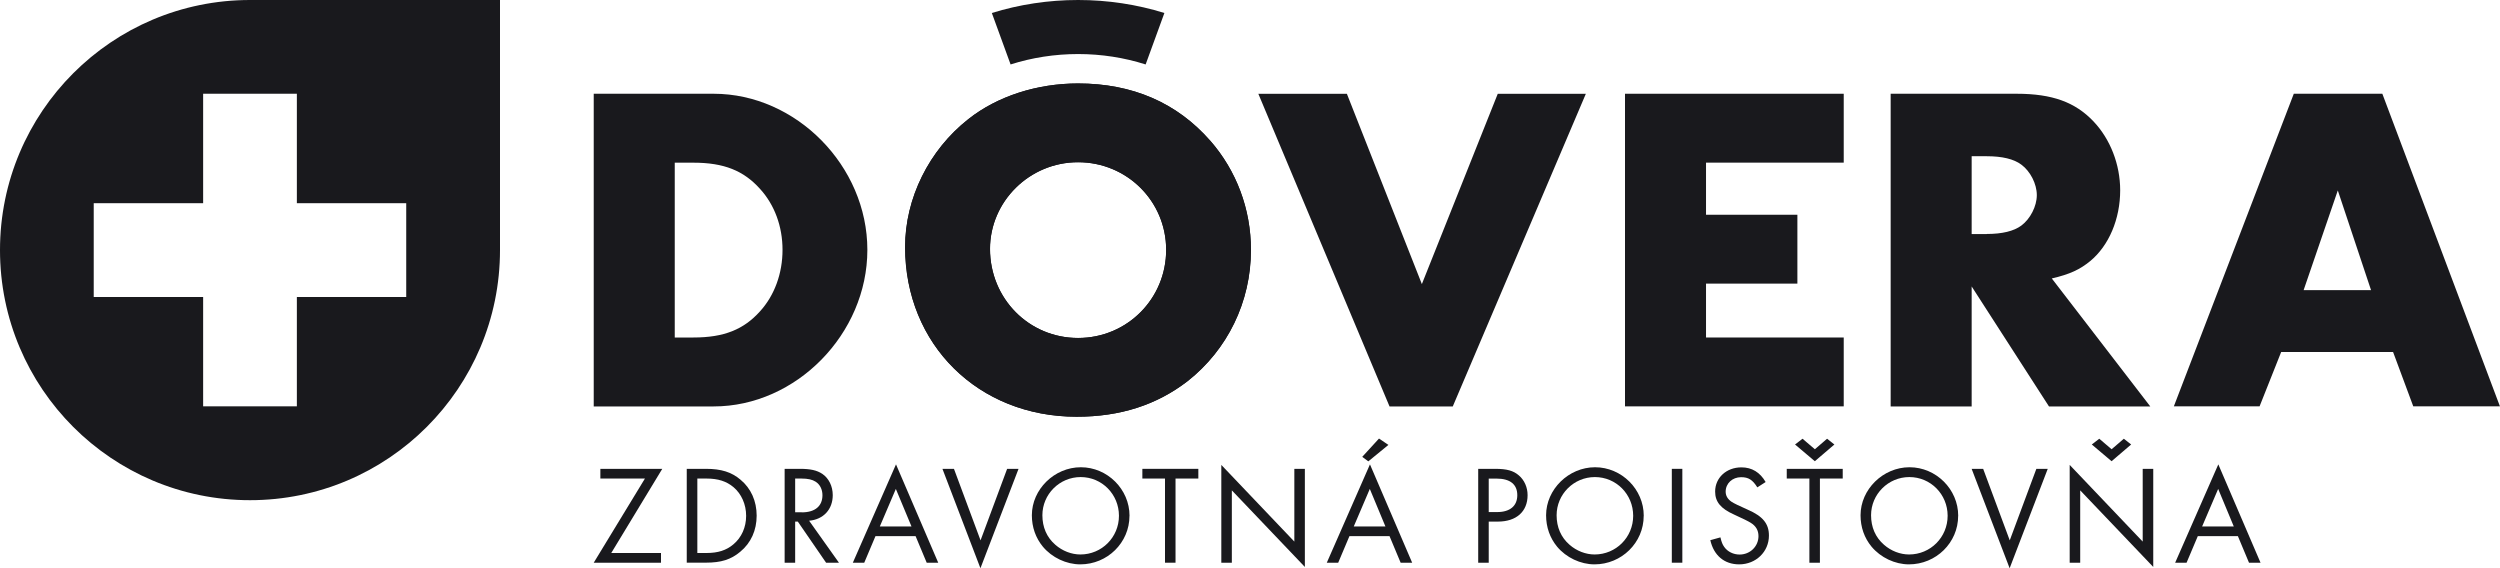 <?xml version="1.0" encoding="UTF-8"?>
<svg xmlns="http://www.w3.org/2000/svg" width="110" height="25" viewBox="0 0 110 25" fill="none">
  <g id="Layer_1" clip-path="url(#clip0_355_1055)">
    <path id="Subtract" fill-rule="evenodd" clip-rule="evenodd" d="M0 11.004C0 17.081 4.926 22.008 11 22.008C17.074 22.008 22 17.081 22 11.004V0H11C4.926 0 0 4.928 0 11.004ZM13.062 8.942H17.874V13.067H13.062V17.88H8.938V13.067H4.124V8.942H8.938V4.125H13.062V8.942Z" fill="#19191D"></path>
    <path id="Vector" d="M26.124 4.125H31.401C35.029 4.125 38.164 7.301 38.164 10.994C38.164 14.687 35.031 17.883 31.401 17.883H26.124V4.125ZM30.514 14.85C31.854 14.85 32.721 14.501 33.443 13.696C34.082 12.994 34.431 12.024 34.431 10.994C34.431 9.964 34.082 9.014 33.443 8.313C32.721 7.508 31.854 7.158 30.514 7.158H29.689V14.85H30.514Z" fill="#19191D"></path>
    <path id="Vector_2" d="M53.246 6.188C54.4 7.508 55.039 9.198 55.039 10.994C55.039 13.284 54.007 15.386 52.255 16.768C50.895 17.818 49.286 18.336 47.369 18.336C43.041 18.336 39.822 15.161 39.822 10.87C39.822 8.724 40.873 6.602 42.606 5.241C43.884 4.229 45.635 3.672 47.431 3.672C49.821 3.672 51.779 4.519 53.244 6.188H53.246ZM43.558 10.952C43.558 13.139 45.27 14.871 47.433 14.871C49.596 14.871 51.309 13.139 51.309 10.994C51.309 8.848 49.578 7.138 47.433 7.138C45.289 7.138 43.558 8.869 43.558 10.952Z" fill="#19191D"></path>
    <path id="Vector_3" d="M53.251 6.188C54.405 7.508 55.044 9.198 55.044 10.994C55.044 13.284 54.012 15.386 52.26 16.768C50.9 17.818 49.291 18.336 47.373 18.336C43.045 18.336 39.827 15.161 39.827 10.87C39.827 8.724 40.877 6.602 42.611 5.241C43.889 4.229 45.64 3.672 47.436 3.672C49.826 3.672 51.784 4.519 53.249 6.188H53.251ZM43.563 10.952C43.563 13.139 45.275 14.871 47.438 14.871C49.601 14.871 51.313 13.139 51.313 10.994C51.313 8.848 49.583 7.138 47.438 7.138C45.294 7.138 43.563 8.869 43.563 10.952Z" fill="#19191D"></path>
    <path id="Vector_4" d="M62.562 12.5L65.901 4.128H69.777L63.922 17.883H61.139L55.367 4.128H59.263L62.562 12.5Z" fill="#19191D"></path>
    <path id="Vector_5" d="M75.065 7.158V9.449H79.085V12.479H75.065V14.85H81.124V17.88H71.5V4.125H81.124V7.156H75.065V7.158Z" fill="#19191D"></path>
    <path id="Vector_6" d="M94.608 17.883H90.155L86.753 12.604V17.883H83.189V4.125H88.733C90.3 4.125 91.309 4.495 92.114 5.342C92.856 6.126 93.288 7.239 93.288 8.375C93.288 9.633 92.794 10.807 91.969 11.488C91.516 11.858 91.082 12.065 90.279 12.252L94.61 17.88L94.608 17.883ZM87.413 10.295C88.094 10.295 88.608 10.171 88.939 9.925C89.33 9.635 89.62 9.079 89.62 8.584C89.62 8.09 89.333 7.534 88.939 7.244C88.608 6.995 88.094 6.874 87.413 6.874H86.753V10.298H87.413V10.295Z" fill="#19191D"></path>
    <path id="Vector_7" d="M100.371 15.489L99.421 17.88H95.649L100.927 4.125H104.823L109.997 17.88H106.184L105.296 15.489H100.371ZM102.865 8.375L101.359 12.767H104.326L102.862 8.375H102.865Z" fill="#19191D"></path>
    <path id="Vector_8" d="M47.438 0C48.742 0 50.033 0.197 51.233 0.572L50.408 2.836C49.469 2.536 48.463 2.378 47.438 2.378C46.414 2.378 45.402 2.536 44.466 2.836L43.641 0.572C44.844 0.197 46.132 0 47.438 0Z" fill="#19191D"></path>
    <g id="Group">
      <path id="Vector_9" d="M29.084 24.332V24.759H26.124L28.377 21.056H26.416V20.629H29.14L26.895 24.332H29.086H29.084Z" fill="#19191D"></path>
      <path id="Vector_10" d="M30.217 20.629H31.065C31.733 20.629 32.185 20.771 32.581 21.105C33.044 21.488 33.293 22.047 33.293 22.689C33.293 23.331 33.044 23.89 32.568 24.28C32.16 24.622 31.728 24.757 31.058 24.757H30.217V20.626V20.629ZM31.083 24.332C31.59 24.332 31.955 24.216 32.266 23.954C32.63 23.652 32.83 23.199 32.83 22.697C32.83 22.195 32.625 21.731 32.273 21.434C31.963 21.175 31.593 21.056 31.086 21.056H30.683V24.332H31.086H31.083Z" fill="#19191D"></path>
      <path id="Vector_11" d="M36.912 24.759H36.348L35.104 22.95H34.987V24.759H34.524V20.629H35.192C35.663 20.629 35.94 20.691 36.183 20.851C36.467 21.043 36.641 21.395 36.641 21.786C36.641 22.412 36.232 22.857 35.601 22.912L36.912 24.757V24.759ZM35.277 22.544C35.859 22.544 36.188 22.272 36.188 21.788C36.188 21.535 36.077 21.312 35.885 21.193C35.738 21.1 35.551 21.056 35.259 21.056H34.987V22.541H35.277V22.544Z" fill="#19191D"></path>
      <path id="Vector_12" d="M38.521 23.59L38.027 24.759H37.525L39.424 20.432L41.282 24.759H40.775L40.286 23.59H38.521ZM39.419 21.509L38.713 23.163H40.105L39.416 21.509H39.419Z" fill="#19191D"></path>
      <path id="Vector_13" d="M43.144 23.776L44.313 20.631H44.815L43.139 25.003L41.468 20.631H41.975L43.144 23.776Z" fill="#19191D"></path>
      <path id="Vector_14" d="M49.697 22.697C49.697 23.879 48.724 24.832 47.532 24.832C46.918 24.832 46.287 24.534 45.886 24.053C45.571 23.67 45.402 23.199 45.402 22.671C45.402 21.532 46.393 20.559 47.557 20.559C48.721 20.559 49.699 21.524 49.699 22.694L49.697 22.697ZM45.865 22.671C45.865 23.196 46.057 23.644 46.435 23.97C46.745 24.242 47.146 24.397 47.537 24.397C48.478 24.397 49.234 23.641 49.234 22.694C49.234 21.747 48.483 20.991 47.55 20.991C46.616 20.991 45.865 21.752 45.865 22.668V22.671Z" fill="#19191D"></path>
      <path id="Vector_15" d="M51.723 24.759H51.26V21.056H50.264V20.629H52.727V21.056H51.723V24.759Z" fill="#19191D"></path>
      <path id="Vector_16" d="M53.738 20.456L56.951 23.83V20.629H57.414V24.946L54.201 21.576V24.759H53.738V20.456Z" fill="#19191D"></path>
      <path id="Vector_17" d="M59.375 23.59L58.881 24.759H58.379L60.278 20.432L62.135 24.759H61.628L61.139 23.59H59.375ZM60.273 21.509L59.566 23.163H60.958L60.27 21.509H60.273ZM60.205 20.3L59.939 20.101L60.676 19.296L61.09 19.576L60.205 20.3Z" fill="#19191D"></path>
      <path id="Vector_18" d="M65.504 24.759H65.041V20.629H65.791C66.298 20.629 66.591 20.709 66.831 20.919C67.072 21.123 67.214 21.444 67.214 21.786C67.214 22.51 66.72 22.95 65.908 22.95H65.504V24.759ZM65.877 22.531C66.441 22.531 66.761 22.259 66.761 21.788C66.761 21.317 66.451 21.058 65.846 21.058H65.504V22.531H65.877Z" fill="#19191D"></path>
      <path id="Vector_19" d="M72.323 22.697C72.323 23.879 71.35 24.832 70.157 24.832C69.544 24.832 68.913 24.534 68.512 24.053C68.197 23.67 68.028 23.199 68.028 22.671C68.028 21.532 69.019 20.559 70.183 20.559C71.347 20.559 72.325 21.524 72.325 22.694L72.323 22.697ZM68.491 22.671C68.491 23.196 68.683 23.644 69.061 23.97C69.371 24.242 69.772 24.397 70.163 24.397C71.104 24.397 71.86 23.641 71.86 22.694C71.86 21.747 71.109 20.991 70.175 20.991C69.242 20.991 68.491 21.752 68.491 22.668V22.671Z" fill="#19191D"></path>
      <path id="Vector_20" d="M74.023 24.759H73.56V20.629H74.023V24.759Z" fill="#19191D"></path>
      <path id="Vector_21" d="M77.321 21.442C77.111 21.108 76.93 20.996 76.609 20.996C76.227 20.996 75.929 21.268 75.929 21.633C75.929 21.812 76.017 21.962 76.188 22.078C76.286 22.144 76.523 22.259 76.899 22.425C77.567 22.715 77.833 23.044 77.833 23.564C77.833 24.275 77.264 24.832 76.522 24.832C75.872 24.832 75.406 24.441 75.254 23.768L75.699 23.644C75.748 23.854 75.787 23.954 75.867 24.066C76.014 24.275 76.271 24.4 76.542 24.4C77.005 24.4 77.373 24.04 77.373 23.59C77.373 23.336 77.261 23.144 77.031 23.002C76.928 22.936 76.684 22.817 76.302 22.642C75.707 22.376 75.466 22.078 75.466 21.628C75.466 21.022 75.96 20.564 76.622 20.564C77.085 20.564 77.44 20.782 77.688 21.209L77.323 21.444L77.321 21.442Z" fill="#19191D"></path>
      <path id="Vector_22" d="M80.076 24.759H79.613V21.056H78.617V20.629H81.08V21.056H80.076V24.759ZM79.854 20.295L78.982 19.558L79.311 19.304L79.854 19.767L80.392 19.304L80.713 19.558L79.851 20.295H79.854Z" fill="#19191D"></path>
      <path id="Vector_23" d="M86.159 22.697C86.159 23.879 85.186 24.832 83.993 24.832C83.38 24.832 82.749 24.534 82.348 24.053C82.032 23.67 81.864 23.199 81.864 22.671C81.864 21.532 82.855 20.559 84.019 20.559C85.183 20.559 86.161 21.524 86.161 22.694L86.159 22.697ZM82.327 22.671C82.327 23.196 82.519 23.644 82.897 23.97C83.207 24.242 83.608 24.397 83.999 24.397C84.94 24.397 85.696 23.641 85.696 22.694C85.696 21.747 84.945 20.991 84.011 20.991C83.078 20.991 82.327 21.752 82.327 22.668V22.671Z" fill="#19191D"></path>
      <path id="Vector_24" d="M88.429 23.776L89.599 20.631H90.1L88.424 25.003L86.753 20.631H87.26L88.429 23.776Z" fill="#19191D"></path>
      <path id="Vector_25" d="M91.066 20.456L94.279 23.83V20.629H94.743V24.946L91.529 21.576V24.759H91.066V20.456ZM92.911 20.295L92.039 19.558L92.368 19.304L92.911 19.767L93.449 19.304L93.77 19.558L92.908 20.295H92.911Z" fill="#19191D"></path>
      <path id="Vector_26" d="M96.703 23.59L96.209 24.759H95.707L97.606 20.432L99.463 24.759H98.956L98.467 23.59H96.703ZM97.601 21.509L96.894 23.163H98.286L97.598 21.509H97.601Z" fill="#19191D"></path>
    </g>
  </g>
  <defs>
    <clipPath id="clip0_355_1055">
      <rect width="110" height="25" fill="white"></rect>
    </clipPath>
  </defs>
</svg>
